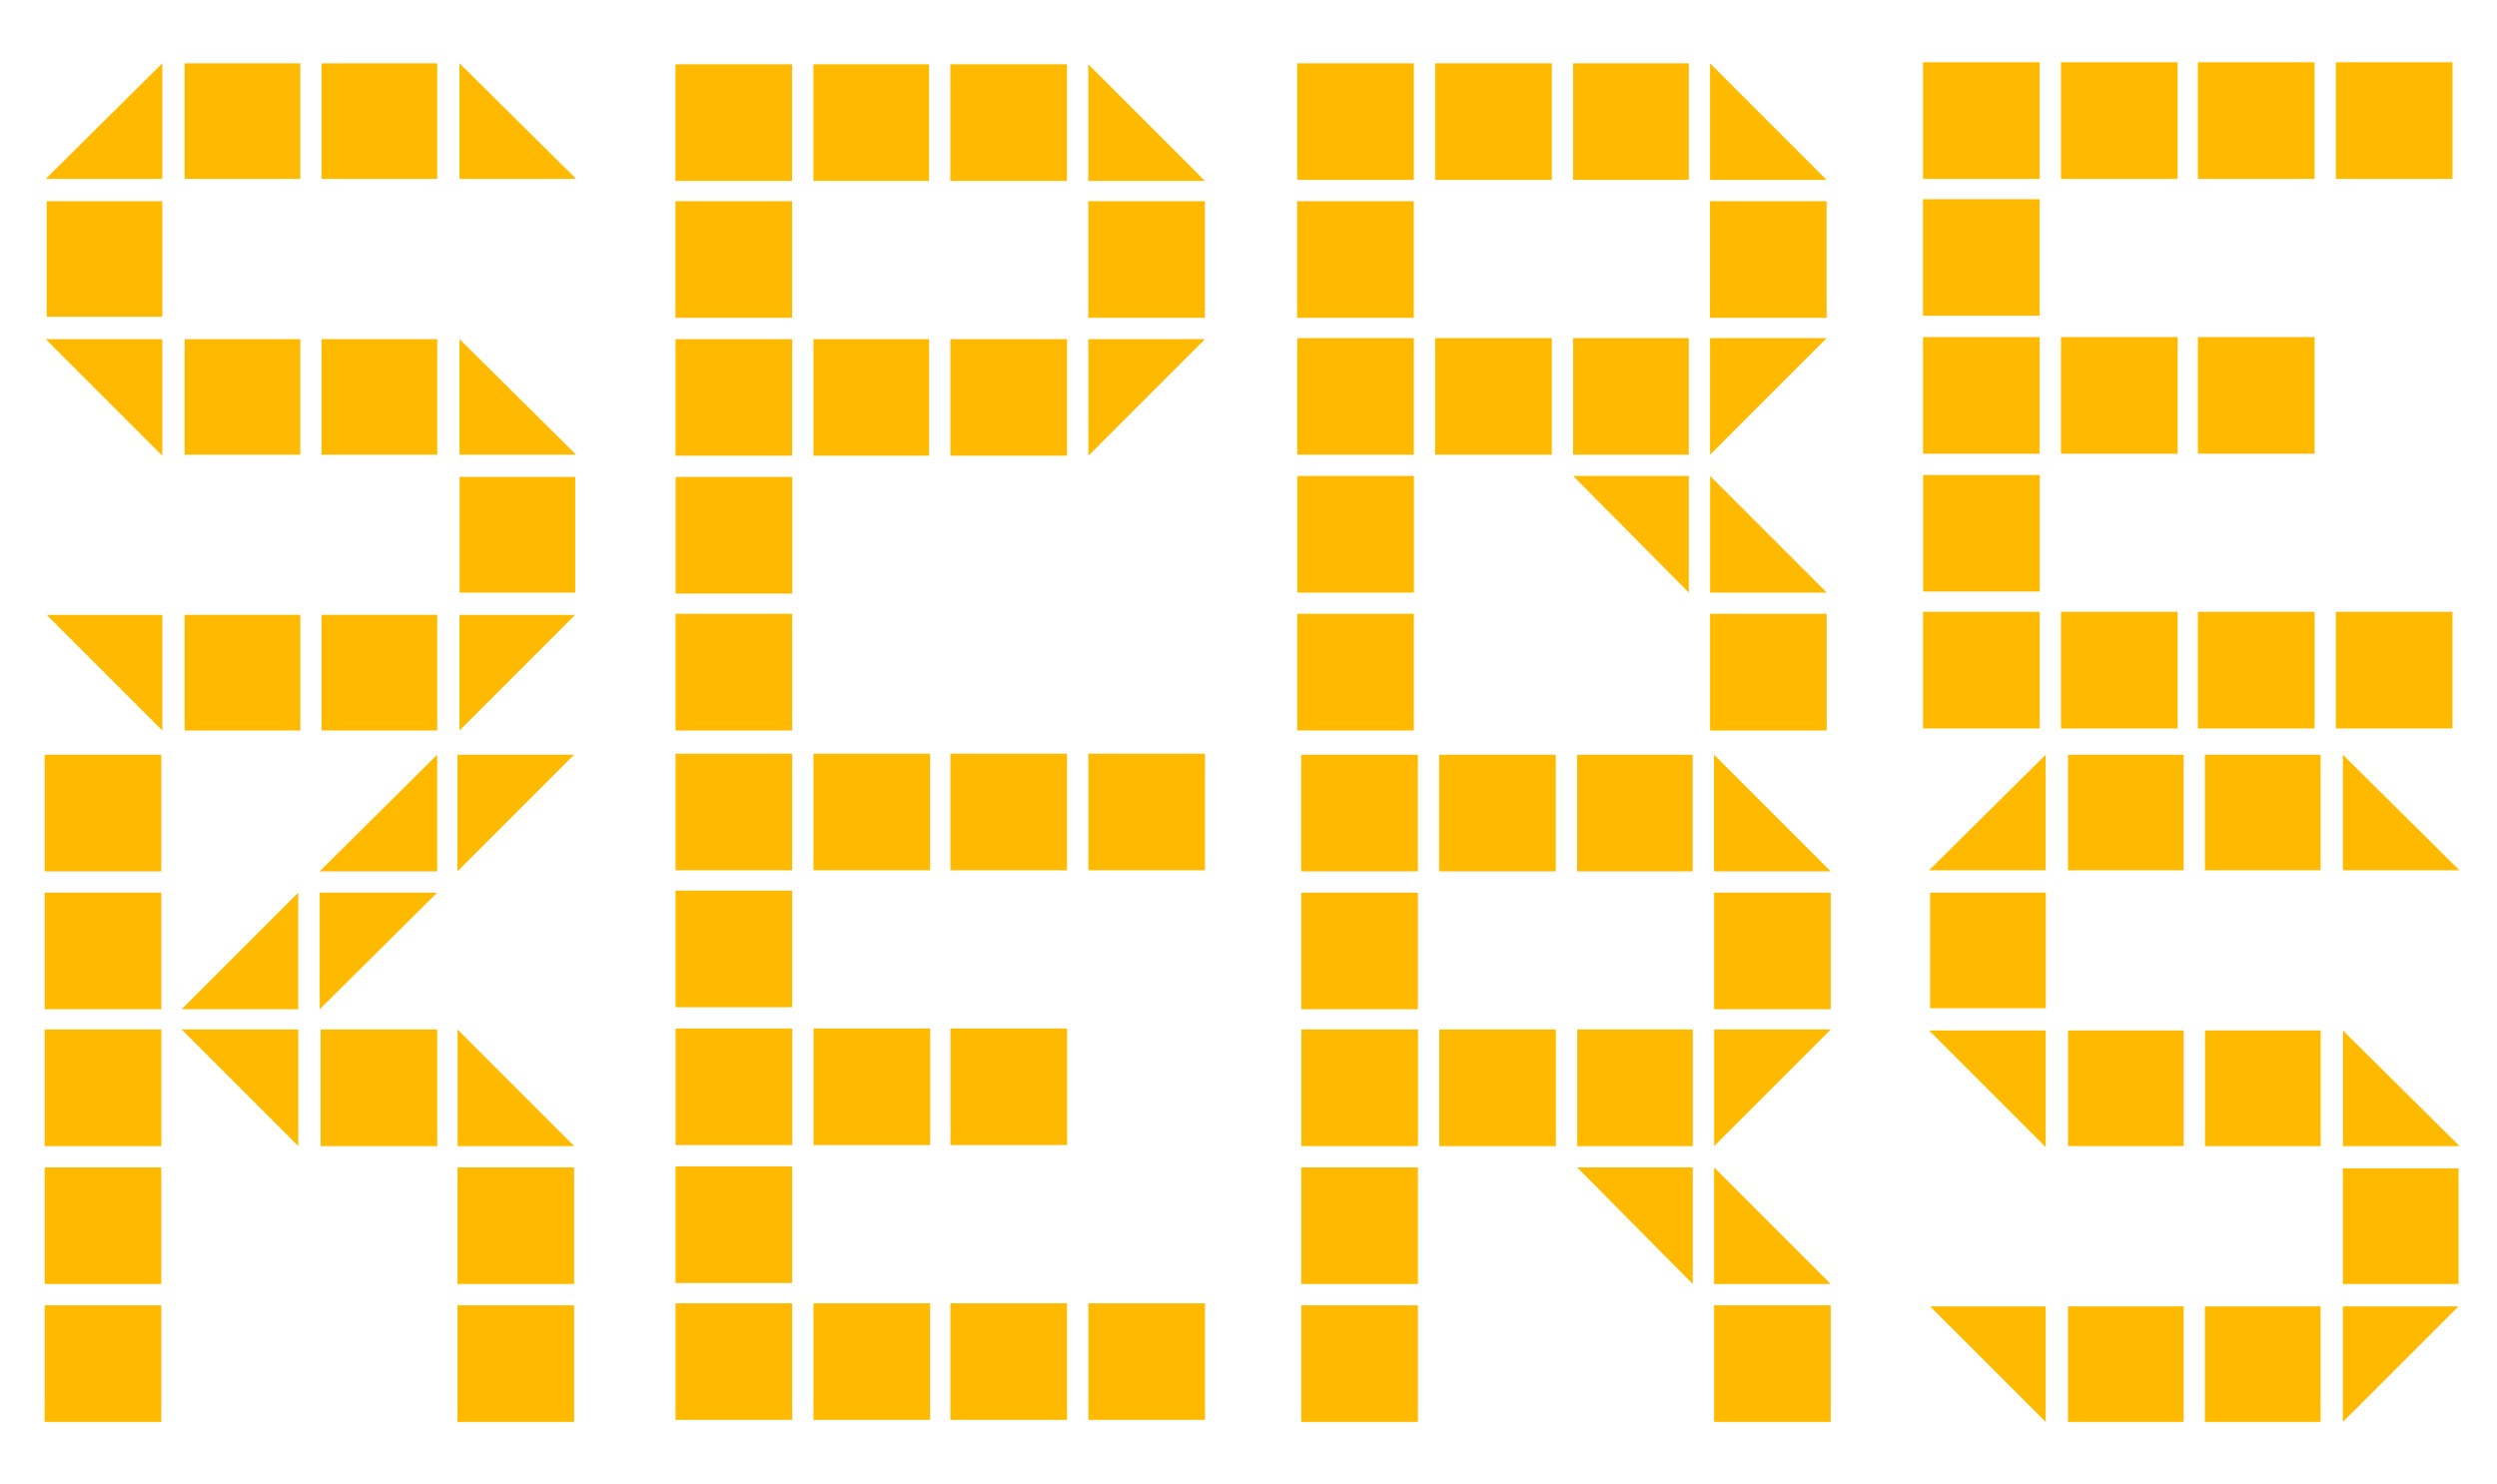 <?xml version="1.0" encoding="UTF-8"?>
<svg id="Laag_1" data-name="Laag 1" xmlns="http://www.w3.org/2000/svg" viewBox="0 0 370 220">
  <path d="m285.99,193.6l17.14,17.13v-17.13h-17.14Zm20.44,17.13h17.14v-17.13h-17.14v17.13Zm20.29,0h17.14v-17.13h-17.14v17.13Zm20.44-17.13v17.13l17.14-17.13h-17.14ZM6.62,210.73h17.28v-17.28H6.62v17.28Zm61.17,0h17.28v-17.28h-17.28v17.28Zm125.03,0h17.28v-17.28h-17.28v17.28Zm61.17,0h17.28v-17.28h-17.28v17.28Zm-153.89-.3h17.28v-17.28h-17.28v17.28Zm20.44,0h17.28v-17.28h-17.28v17.28Zm20.29,0h17.28v-17.28h-17.28v17.28Zm20.44,0h17.28v-17.28h-17.28v17.28Zm185.89-20.14h17.14v-17.13h-17.14v17.13Zm-340.54,0h17.28v-17.28H6.62v17.28Zm61.17,0h17.28v-17.28h-17.28v17.28Zm125.03,0h17.28v-17.28h-17.28v17.28Zm40.88-17.28l17.13,17.28v-17.28h-17.13Zm20.29,17.28h17.28l-17.28-17.28v17.28Zm-153.89-.15h17.28v-17.28h-17.28v17.28Zm185.75-37.42l17.28,17.28v-17.28h-17.28Zm20.59,17.13h17.14v-17.13h-17.14v17.13Zm20.29,0h17.14v-17.13h-17.14v17.13Zm20.44,0h17.28l-17.28-17.13v17.13Zm-340.54,0h17.28v-17.28H6.62v17.28Zm20.29-17.28l17.28,17.28v-17.28h-17.28Zm20.59,17.28h17.28v-17.28h-17.28v17.28Zm20.29,0h17.28l-17.28-17.28v17.28Zm125.03,0h17.28v-17.28h-17.28v17.28Zm20.44,0h17.28v-17.28h-17.28v17.28Zm20.44,0h17.13v-17.28h-17.13v17.28Zm20.29-17.28v17.28l17.28-17.28h-17.28Zm-153.89,17.13h17.28v-17.28h-17.28v17.28Zm20.44,0h17.28v-17.28h-17.28v17.28Zm20.29,0h17.28v-17.28h-17.28v17.28ZM6.62,149.57h17.28v-17.28H6.62v17.28Zm20.29,0h17.28v-17.28l-17.28,17.28Zm20.46-17.28v17.28l17.41-17.28h-17.41Zm145.45,17.28h17.28v-17.28h-17.28v17.28Zm61.17,0h17.28v-17.28h-17.28v17.28Zm32.01-.15h17.14v-17.13h-17.14v17.13Zm-185.9-.15h17.28v-17.28h-17.28v17.28ZM6.62,129.13h17.28v-17.28H6.62v17.28Zm40.75,0h17.41v-17.28l-17.41,17.28Zm20.41-17.28v17.28l17.28-17.28h-17.28Zm125.03,17.28h17.28v-17.28h-17.28v17.28Zm20.44,0h17.28v-17.28h-17.28v17.28Zm20.44,0h17.13v-17.28h-17.13v17.28Zm20.29,0h17.28l-17.28-17.28v17.28Zm31.86-.15h17.28v-17.13l-17.28,17.13Zm20.59,0h17.14v-17.13h-17.14v17.13Zm20.29,0h17.14v-17.13h-17.14v17.13Zm20.44,0h17.28l-17.28-17.13v17.13Zm-247.06,0h17.28v-17.28h-17.28v17.28Zm20.44,0h17.28v-17.28h-17.28v17.28Zm20.29,0h17.28v-17.28h-17.28v17.28Zm20.44,0h17.28v-17.28h-17.28v17.28Z" fill="#ffba00" stroke-width="0"/>
  <path d="m6.92,91.13l17.13,17.13v-17.13H6.92Zm20.44,17.13h17.14v-17.14h-17.14v17.14Zm20.29,0h17.14v-17.14h-17.14v17.14Zm20.44-17.13v17.13l17.13-17.13h-17.13Zm32.01,17.13h17.28v-17.29h-17.28v17.29Zm92.12,0h17.28v-17.29h-17.28v17.29Zm61.17,0h17.29v-17.29h-17.29v17.29Zm31.56-.3h17.29v-17.28h-17.29v17.28Zm20.44,0h17.29v-17.28h-17.29v17.28Zm20.29,0h17.29v-17.28h-17.29v17.28Zm20.44,0h17.28v-17.28h-17.28v17.28Zm-278.02-20.14h17.14v-17.14h-17.14v17.14Zm32.01.15h17.28v-17.29h-17.28v17.29Zm92.12-.15h17.28v-17.28h-17.28v17.28Zm40.88-17.28l17.13,17.28v-17.28h-17.13Zm20.29,17.28h17.28l-17.28-17.28v17.28Zm31.56-.15h17.29v-17.28h-17.29v17.28ZM6.77,50.26l17.28,17.28v-17.28H6.77Zm20.59,17.13h17.14v-17.13h-17.14v17.13Zm20.29,0h17.14v-17.13h-17.14v17.13Zm20.44,0h17.28l-17.28-17.13v17.13Zm32.01.15h17.28v-17.28h-17.28v17.28Zm20.44,0h17.13v-17.28h-17.13v17.28Zm20.29,0h17.28v-17.28h-17.28v17.28Zm20.44-17.28v17.28l17.28-17.28h-17.28Zm30.95,17.13h17.28v-17.28h-17.28v17.28Zm20.44,0h17.29v-17.28h-17.29v17.28Zm20.44,0h17.14v-17.28h-17.14v17.28Zm20.29-17.28v17.28l17.28-17.28h-17.28Zm31.56,17.13h17.29v-17.28h-17.29v17.28Zm20.44,0h17.29v-17.28h-17.29v17.28Zm20.29,0h17.29v-17.28h-17.29v17.28ZM6.92,46.95h17.13v-17.13H6.92v17.13Zm93.17.15h17.28v-17.28h-17.28v17.28Zm61.17,0h17.28v-17.28h-17.28v17.28Zm30.95,0h17.28v-17.28h-17.28v17.28Zm61.17,0h17.29v-17.28h-17.29v17.28Zm31.56-.3h17.29v-17.28h-17.29v17.28ZM100.09,26.81h17.28V9.53h-17.28v17.28Zm20.44,0h17.13V9.53h-17.13v17.28Zm20.29,0h17.28V9.53h-17.28v17.28Zm20.44,0h17.28l-17.28-17.28v17.28Zm-154.49-.3h17.28V9.38L6.77,26.51Zm20.59,0h17.14V9.38h-17.14v17.13Zm20.29,0h17.14V9.38h-17.14v17.13Zm20.44,0h17.28l-17.28-17.13v17.13Zm124.13.15h17.28V9.38h-17.28v17.28Zm20.44,0h17.29V9.38h-17.29v17.28Zm20.44,0h17.14V9.38h-17.14v17.28Zm20.29,0h17.28l-17.28-17.28v17.28Zm31.56-.15h17.29V9.23h-17.29v17.28Zm20.44,0h17.29V9.23h-17.29v17.28Zm20.29,0h17.29V9.23h-17.29v17.28Zm20.44,0h17.28V9.23h-17.28v17.28Z" fill="#ffba00" stroke-width="0"/>
</svg>